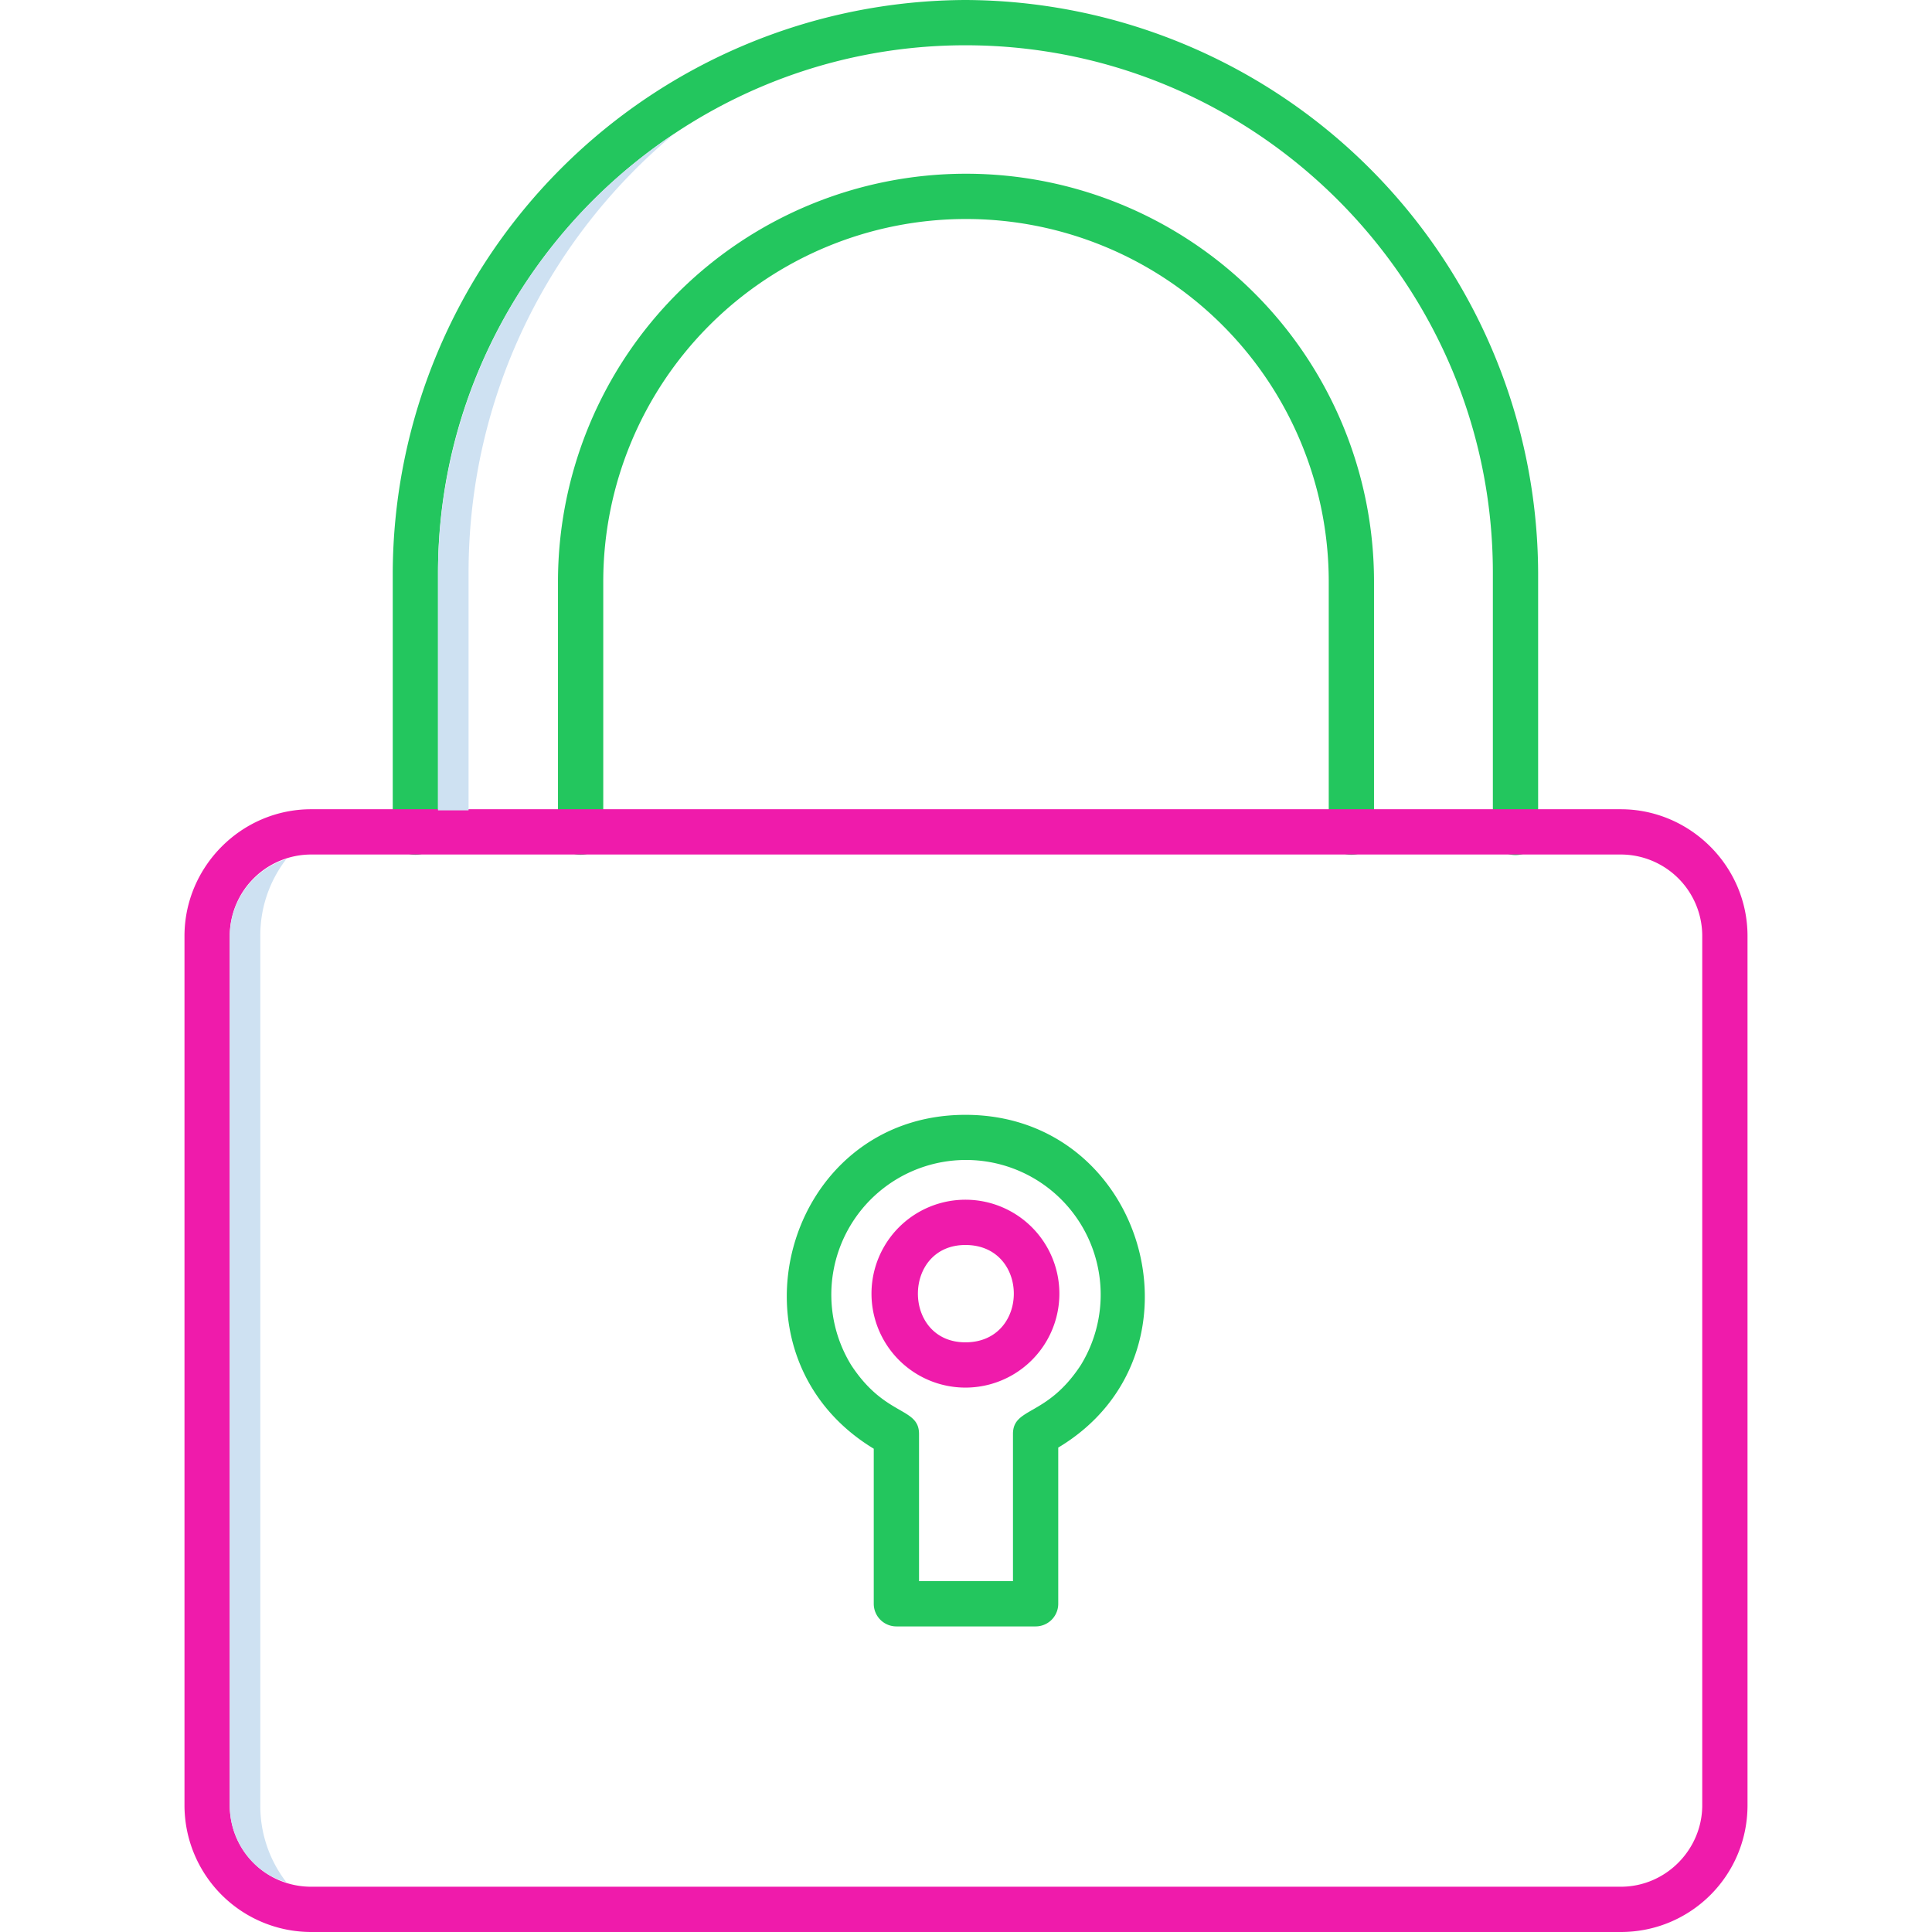 <svg xmlns="http://www.w3.org/2000/svg" version="1.1" xmlns:xlink="http://www.w3.org/1999/xlink" width="512" height="512" x="0" y="0" viewBox="0 0 1.707 1.707" style="enable-background:new 0 0 512 512" xml:space="preserve" fill-rule="evenodd" class=""><g transform="matrix(1,0,0,1,8.881784197001252e-16,7.771561172376096e-16)"><g fill-rule="nonzero"><path fill="#23c65e" d="M.347.735c0 .027.04.027.04 0V.506C.387.25.597.04.853.04c.257 0 .466.21.466.466v.23c0 .026.04.026.04 0v-.23A.508.508 0 0 0 .853 0a.508.508 0 0 0-.506.506z" opacity="1" data-original="#ff5cf4" class=""></path><path fill="#23c65e" d="M.493.735c0 .027.04.027.04 0V.514a.32.32 0 0 1 .641 0v.221c0 .027.04.027.04 0V.514a.36.36 0 0 0-.721 0v.221z" opacity="1" data-original="#ff5cf4" class=""></path><path fill="#ef1bab" d="M.275.715h1.157c.061 0 .112.05.112.112v.768c0 .062-.05.112-.112.112H.275a.112.112 0 0 1-.112-.112V.827c0-.061.05-.112.112-.112zm1.157.04H.275a.072.072 0 0 0-.072.072v.768c0 .04.032.072.072.072h1.157c.04 0 .072-.033.072-.072V.827a.072.072 0 0 0-.072-.072z" opacity="1" data-original="#0023c4" class=""></path><path fill="#23c65e" d="M.935 1.28v.137a.02.02 0 0 1-.02.02H.792a.02.02 0 0 1-.02-.02V1.28C.635 1.197.693.985.853.985s.219.212.082.294zm-.04.117v-.13c0-.024.03-.015.06-.061a.119.119 0 1 0-.203 0c.03.046.06.037.06.061v.13h.083z" opacity="1" data-original="#ff5cf4" class=""></path><path fill="#ef1bab" d="M.853 1.06a.083.083 0 1 1 0 .166.083.083 0 0 1 0-.166zm0 .04c-.056 0-.056.086 0 .086.057 0 .057-.086 0-.086z" opacity="1" data-original="#0023c4" class=""></path></g><path fill="#cee1f2" d="M.387.506v.21h.027v-.21c0-.155.07-.295.182-.388a.467.467 0 0 0-.209.388zM.203.827v.768c0 .032.021.06.05.068a.11.11 0 0 1-.023-.068V.827A.11.11 0 0 1 .253.759a.072.072 0 0 0-.05.068z" opacity="1" data-original="#cee1f2"></path></g></svg>